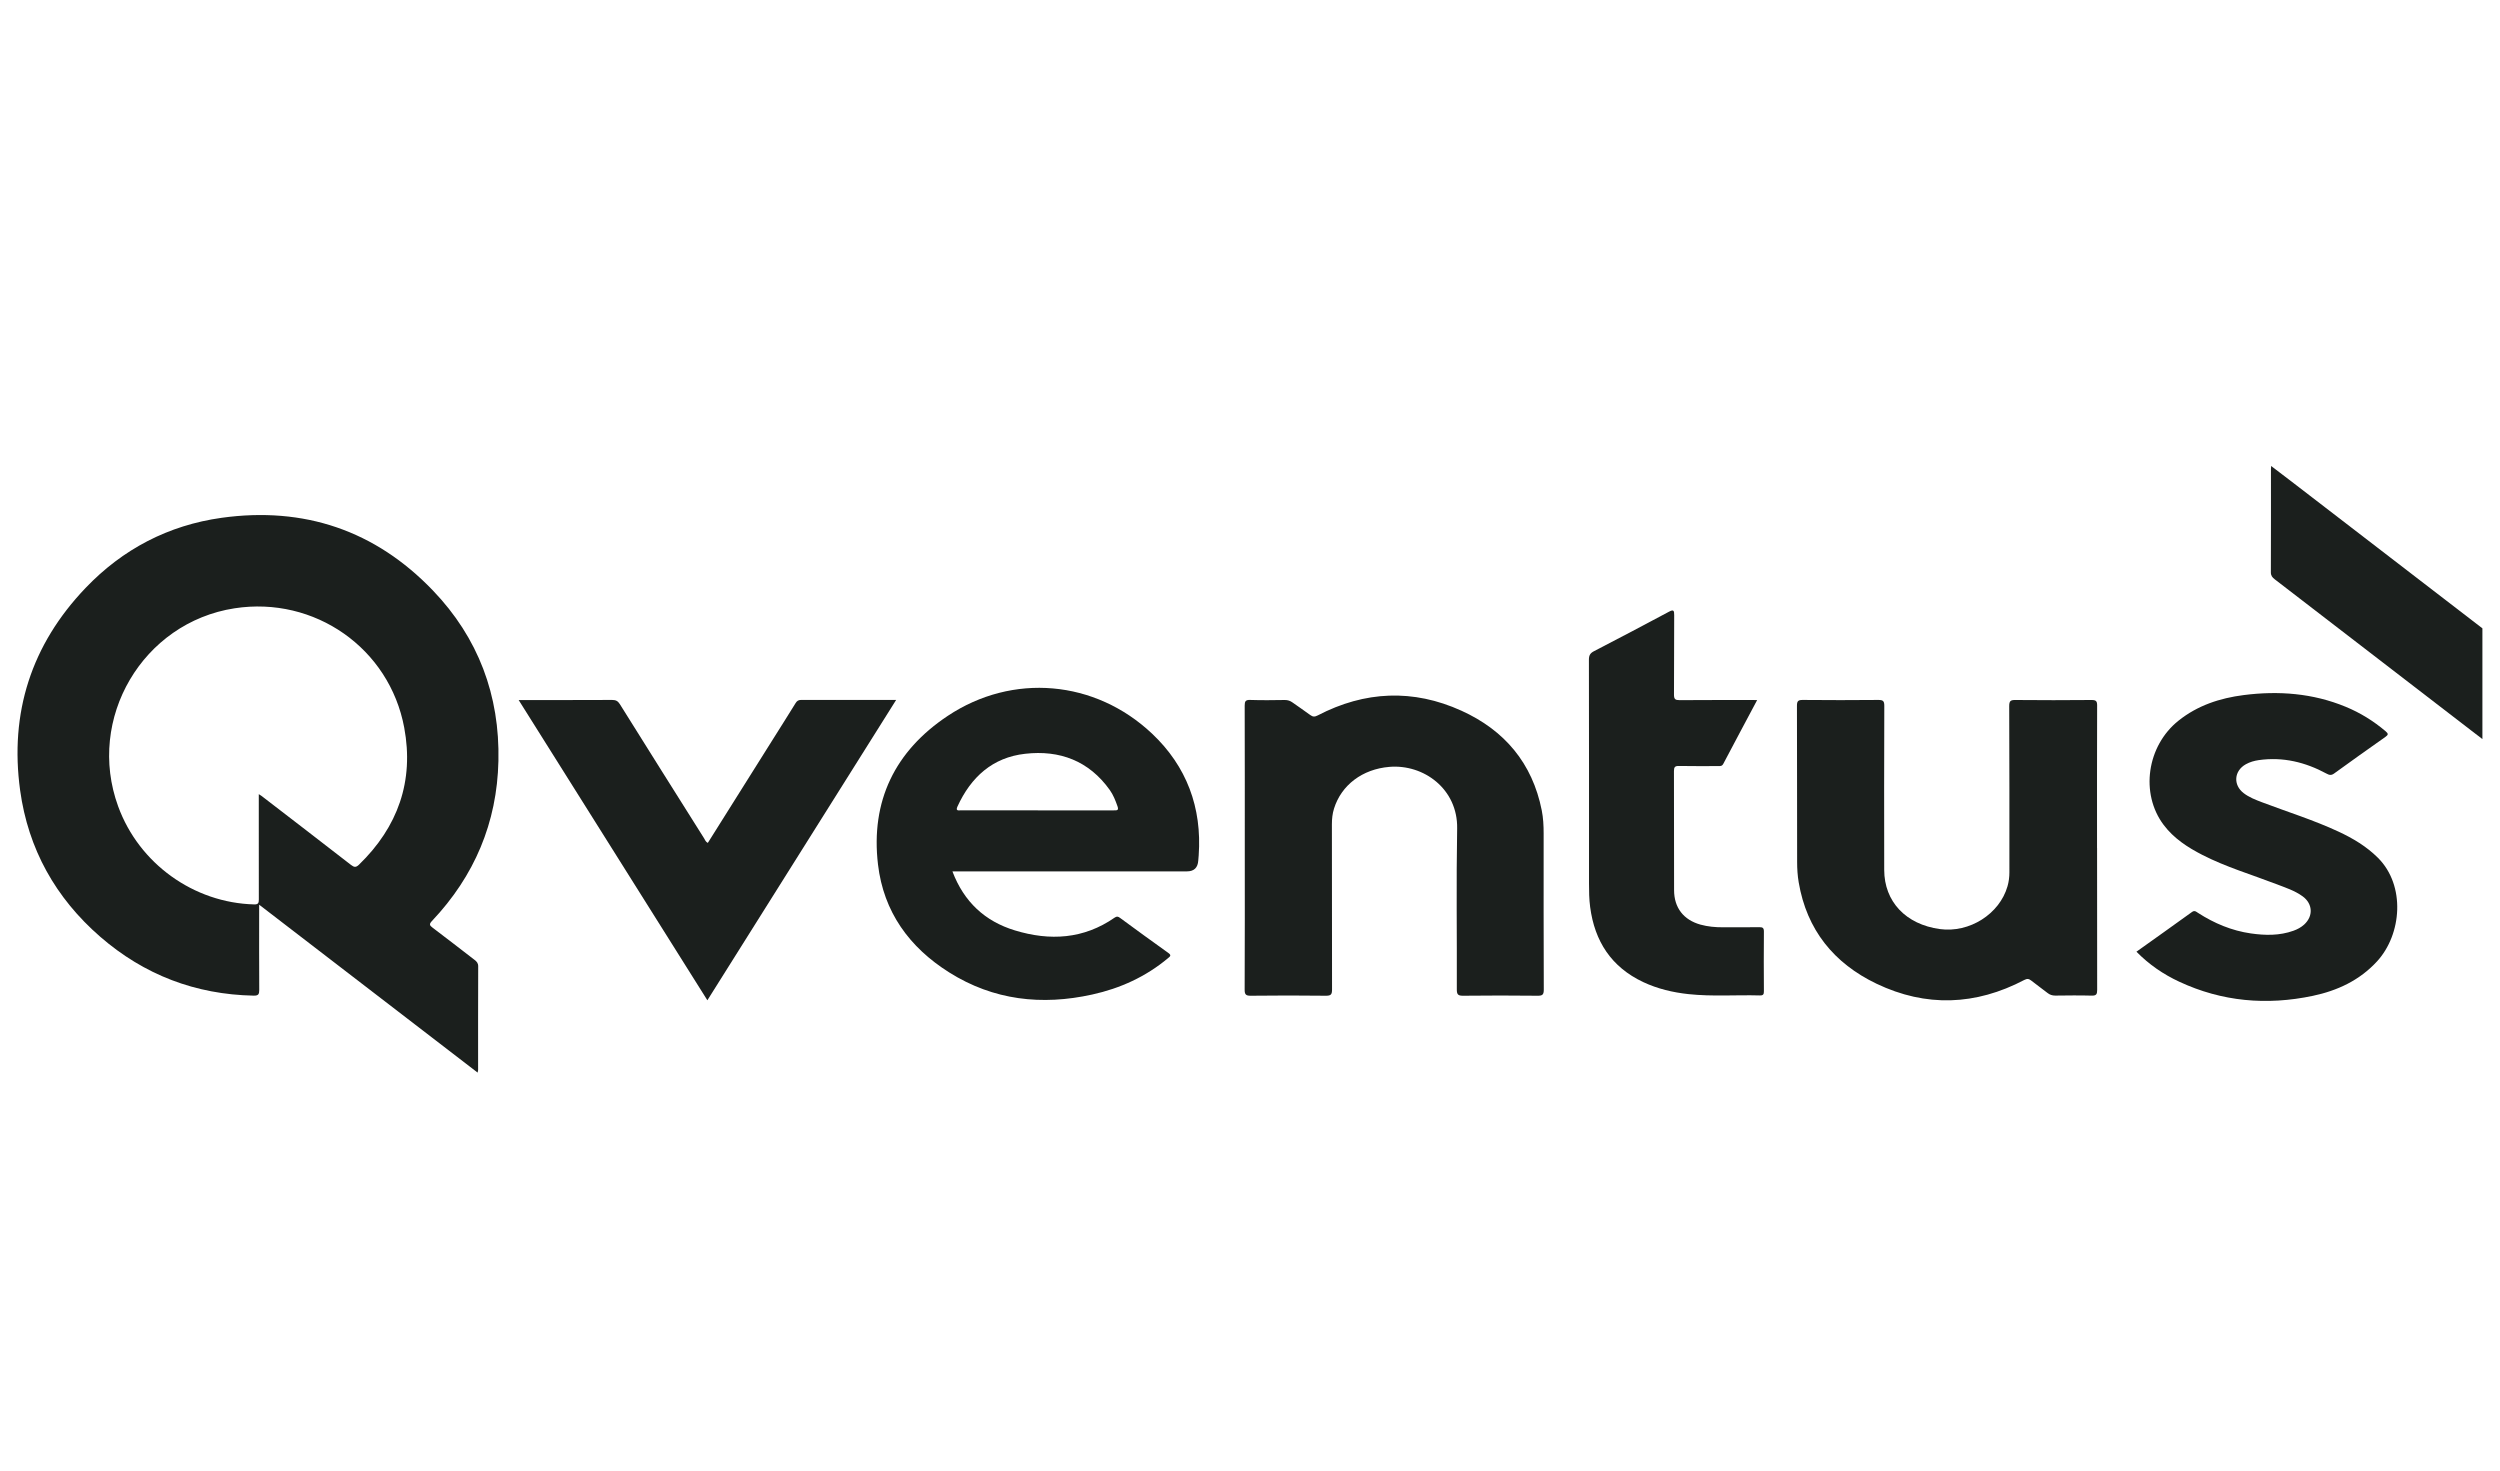 <svg width="136" height="80" viewBox="0 0 136 80" fill="none" xmlns="http://www.w3.org/2000/svg">
<g clip-path="url(#clip0_17127_2098)">
<path d="M25.983 58.35C22.02 55.304 18.09 52.282 14.098 49.215C14.098 49.38 14.098 49.486 14.098 49.591C14.098 51.011 14.093 52.434 14.103 53.853C14.103 54.088 14.054 54.168 13.802 54.163C10.632 54.101 7.841 53.031 5.455 50.962C3.023 48.849 1.533 46.182 1.095 42.994C0.518 38.776 1.701 35.075 4.654 31.986C6.674 29.87 9.161 28.574 12.055 28.169C16.536 27.546 20.412 28.852 23.548 32.12C26.019 34.694 27.194 37.83 27.114 41.397C27.04 44.752 25.81 47.658 23.499 50.101C23.337 50.274 23.365 50.341 23.535 50.467C24.3 51.042 25.053 51.632 25.813 52.215C25.931 52.305 26.014 52.392 26.014 52.565C26.006 54.449 26.009 56.332 26.009 58.216C26.009 58.244 25.998 58.273 25.983 58.347V58.35ZM14.075 43.2C14.16 43.255 14.196 43.275 14.227 43.298C15.851 44.548 17.474 45.793 19.092 47.05C19.26 47.179 19.358 47.202 19.525 47.043C21.649 44.986 22.53 42.492 21.991 39.59C21.187 35.256 17.108 32.421 12.763 33.091C7.759 33.862 4.685 39.09 6.427 43.865C7.561 46.978 10.537 49.117 13.83 49.2C14.052 49.205 14.08 49.117 14.08 48.931C14.075 47.635 14.078 46.339 14.078 45.04C14.078 44.445 14.078 43.852 14.078 43.2H14.075Z" fill="#1B1F1D"/>
<path d="M51.814 47.411C52.441 49.06 53.577 50.117 55.211 50.614C57.115 51.194 58.95 51.091 60.638 49.918C60.756 49.836 60.828 49.856 60.931 49.934C61.803 50.573 62.673 51.212 63.555 51.838C63.733 51.964 63.666 52.021 63.544 52.121C62.336 53.132 60.939 53.768 59.414 54.103C56.672 54.709 54.046 54.417 51.637 52.9C49.467 51.534 48.068 49.611 47.763 47.029C47.356 43.576 48.686 40.855 51.554 38.946C55.09 36.593 59.576 36.99 62.671 39.909C64.555 41.687 65.392 43.932 65.209 46.532C65.201 46.625 65.191 46.715 65.186 46.808C65.162 47.205 64.956 47.403 64.568 47.403H51.817L51.814 47.411ZM56.458 44.084H57.383C58.453 44.084 59.525 44.084 60.594 44.084C60.754 44.084 60.875 44.097 60.792 43.862C60.682 43.55 60.563 43.244 60.372 42.976C59.241 41.389 57.648 40.793 55.773 41.005C53.992 41.203 52.817 42.278 52.087 43.873C51.966 44.136 52.154 44.081 52.288 44.081C53.678 44.081 55.066 44.081 56.458 44.081V44.084Z" fill="#1B1F1D"/>
<path d="M114.081 46.133C114.081 48.707 114.079 51.279 114.086 53.853C114.086 54.088 114.037 54.167 113.788 54.162C113.128 54.144 112.468 54.152 111.808 54.16C111.644 54.16 111.512 54.118 111.386 54.018C111.095 53.789 110.791 53.575 110.502 53.345C110.376 53.248 110.285 53.224 110.123 53.309C107.479 54.698 104.776 54.801 102.086 53.516C99.766 52.407 98.285 50.583 97.849 47.998C97.787 47.635 97.764 47.261 97.764 46.893C97.757 44.061 97.764 41.231 97.754 38.399C97.754 38.144 97.813 38.075 98.071 38.077C99.442 38.09 100.81 38.09 102.181 38.077C102.434 38.077 102.506 38.131 102.506 38.394C102.495 41.37 102.495 44.344 102.501 47.321C102.503 49.05 103.678 50.289 105.531 50.542C107.136 50.761 108.775 49.725 109.208 48.215C109.28 47.967 109.311 47.712 109.311 47.455C109.311 44.44 109.314 41.422 109.301 38.407C109.301 38.124 109.384 38.077 109.641 38.08C111.022 38.093 112.401 38.093 113.782 38.08C114.025 38.08 114.086 38.142 114.084 38.381C114.074 40.966 114.079 43.548 114.079 46.133H114.081Z" fill="#1B1F1D"/>
<path d="M67.716 46.107C67.716 43.533 67.719 40.961 67.711 38.387C67.711 38.155 67.755 38.067 68.01 38.077C68.639 38.098 69.268 38.09 69.894 38.08C70.059 38.08 70.188 38.124 70.319 38.219C70.633 38.448 70.963 38.66 71.278 38.897C71.422 39.005 71.528 39 71.687 38.917C74.249 37.583 76.88 37.472 79.501 38.662C81.841 39.724 83.361 41.512 83.871 44.082C83.954 44.496 83.974 44.919 83.974 45.342C83.974 48.174 83.969 51.003 83.982 53.835C83.982 54.116 83.905 54.17 83.642 54.168C82.291 54.155 80.944 54.15 79.594 54.168C79.297 54.173 79.248 54.077 79.251 53.809C79.261 50.898 79.217 47.983 79.269 45.071C79.307 42.917 77.444 41.561 75.581 41.718C74.115 41.84 72.971 42.706 72.571 43.986C72.484 44.264 72.455 44.548 72.455 44.837C72.455 47.831 72.455 50.828 72.463 53.822C72.463 54.083 72.417 54.17 72.131 54.168C70.77 54.15 69.412 54.152 68.051 54.168C67.789 54.17 67.706 54.116 67.709 53.835C67.722 51.261 67.716 48.689 67.716 46.115V46.107Z" fill="#1B1F1D"/>
<path d="M116.221 51.774C117.242 51.044 118.249 50.333 119.246 49.611C119.393 49.506 119.473 49.599 119.571 49.66C120.455 50.23 121.406 50.629 122.45 50.779C123.23 50.89 124.006 50.905 124.766 50.632C124.98 50.555 125.179 50.449 125.349 50.294C125.851 49.833 125.815 49.163 125.264 48.761C124.826 48.442 124.313 48.282 123.815 48.089C122.475 47.573 121.092 47.166 119.806 46.506C119.002 46.094 118.254 45.607 117.703 44.875C116.417 43.167 116.788 40.574 118.515 39.201C119.553 38.374 120.764 37.977 122.058 37.812C123.957 37.57 125.818 37.711 127.603 38.448C128.4 38.776 129.121 39.224 129.778 39.781C129.933 39.912 129.93 39.974 129.763 40.09C128.828 40.747 127.9 41.409 126.975 42.079C126.823 42.19 126.712 42.167 126.562 42.084C125.411 41.461 124.192 41.164 122.877 41.35C122.63 41.386 122.393 41.453 122.176 41.574C121.53 41.932 121.47 42.7 122.058 43.149C122.354 43.375 122.702 43.509 123.047 43.641C124.439 44.169 125.864 44.61 127.217 45.241C128.003 45.607 128.742 46.048 129.364 46.669C130.871 48.176 130.657 50.828 129.315 52.294C128.366 53.33 127.155 53.892 125.813 54.175C123.315 54.701 120.88 54.492 118.551 53.405C117.687 53.003 116.909 52.472 116.224 51.774H116.221Z" fill="#1B1F1D"/>
<path d="M28.212 38.082C28.362 38.082 28.449 38.082 28.54 38.082C30.127 38.082 31.712 38.085 33.299 38.077C33.498 38.077 33.608 38.131 33.717 38.301C35.237 40.734 36.763 43.161 38.291 45.586C38.35 45.679 38.383 45.795 38.505 45.854C39.687 43.973 40.868 42.095 42.048 40.216C42.458 39.564 42.872 38.912 43.277 38.255C43.354 38.126 43.437 38.075 43.591 38.075C45.292 38.08 46.99 38.077 48.75 38.077C45.328 43.525 41.924 48.939 38.481 54.415C35.054 48.96 31.647 43.543 28.212 38.077V38.082Z" fill="#1B1F1D"/>
<path d="M95.59 38.082C94.959 39.27 94.348 40.407 93.748 41.551C93.676 41.688 93.578 41.675 93.467 41.675C92.756 41.675 92.044 41.682 91.336 41.669C91.119 41.664 91.063 41.729 91.063 41.943C91.07 44.105 91.063 46.264 91.07 48.426C91.07 49.382 91.588 50.044 92.508 50.3C92.908 50.41 93.317 50.446 93.73 50.444C94.389 50.441 95.049 50.449 95.706 50.439C95.889 50.436 95.956 50.477 95.956 50.676C95.946 51.755 95.949 52.838 95.956 53.917C95.956 54.082 95.928 54.157 95.74 54.152C94.444 54.116 93.145 54.219 91.851 54.08C90.998 53.987 90.168 53.791 89.39 53.425C87.656 52.608 86.749 51.207 86.504 49.341C86.447 48.911 86.442 48.48 86.442 48.047C86.442 43.994 86.445 39.938 86.437 35.884C86.437 35.642 86.514 35.526 86.723 35.42C88.081 34.717 89.437 34.003 90.784 33.282C91.042 33.142 91.078 33.207 91.076 33.467C91.065 34.908 91.076 36.348 91.065 37.789C91.065 38.039 91.137 38.088 91.372 38.088C92.761 38.077 94.152 38.082 95.598 38.082H95.59Z" fill="#1B1F1D"/>
<path d="M135.451 40.518C135.09 40.242 134.775 40.002 134.461 39.76C130.889 37.011 127.318 34.261 123.746 31.514C123.617 31.414 123.535 31.321 123.535 31.138C123.543 29.264 123.54 27.391 123.54 25.518C123.54 25.482 123.545 25.443 123.55 25.35C123.986 25.683 124.383 25.984 124.78 26.288C128.253 28.963 131.727 31.638 135.203 34.305C135.384 34.444 135.458 34.583 135.458 34.815C135.448 36.596 135.453 38.376 135.453 40.157V40.515L135.451 40.518Z" fill="#1B1F1D"/>
</g>
<defs>
<clipPath id="clip0_17127_2098">
<rect width="134.085" height="80" fill="white" transform="translate(0.958)"/>
</clipPath>
</defs>
</svg>

